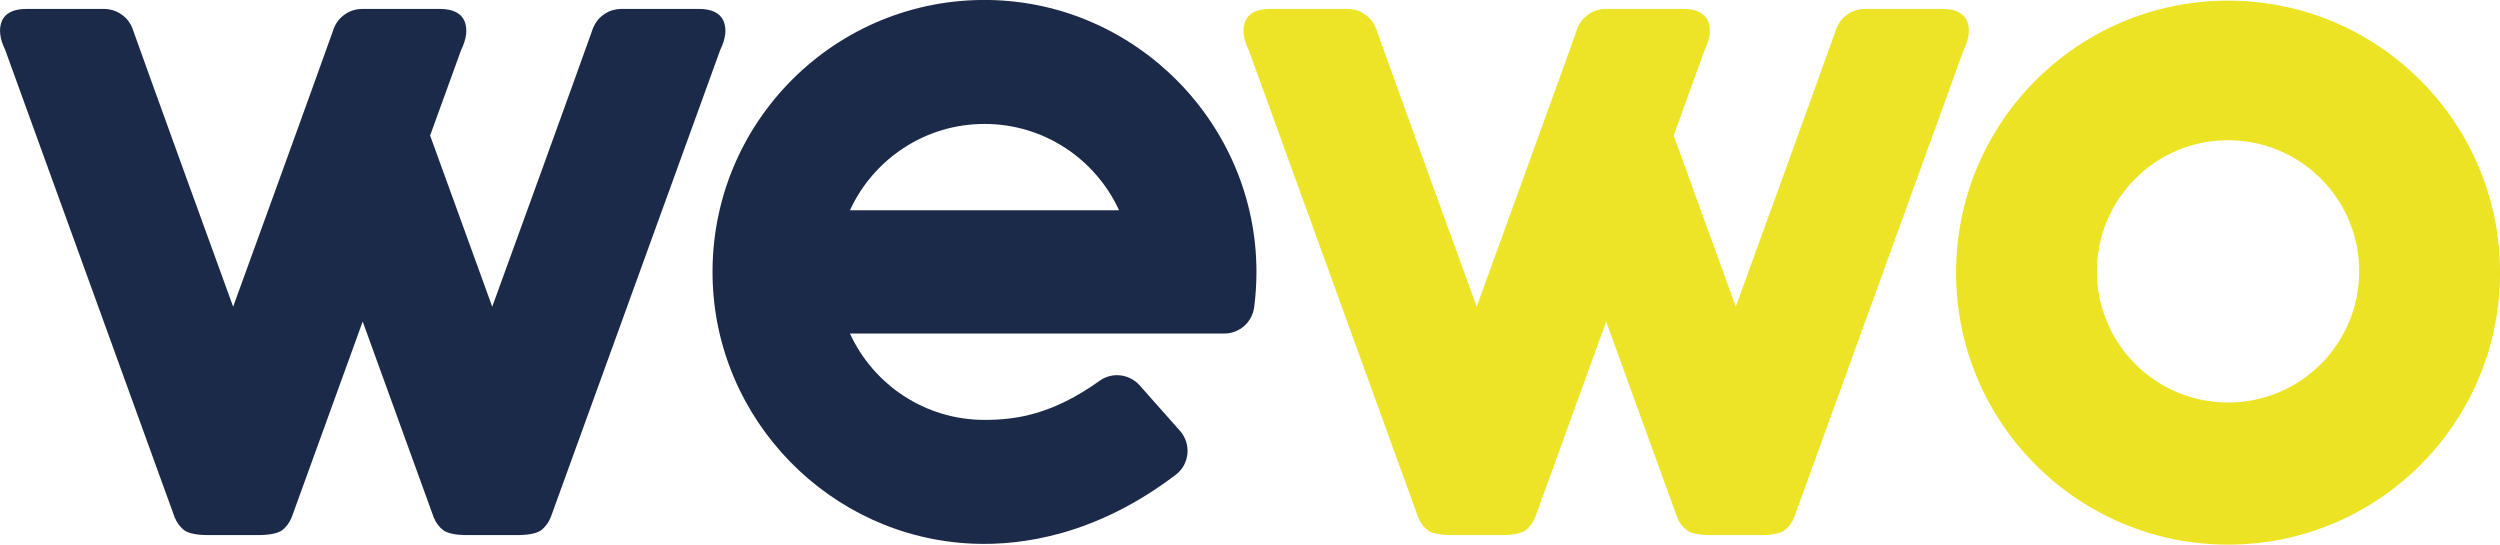 <svg xmlns="http://www.w3.org/2000/svg" id="Livello_2" data-name="Livello 2" viewBox="0 0 437.5 95.3"><defs><style>      .cls-1 {        fill: #ede427;      }      .cls-2 {        fill: #ede325;      }      .cls-3 {        fill: #1c2a49;      }      .cls-4 {        fill: #1b2a49;      }    </style></defs><g id="logo_wewo_-_blu_giallo" data-name="logo wewo - blu giallo"><g><path class="cls-3" d="m126.62,3.66c-.63-1.4-2.08-2.1-4.35-2.1h-13.4c-1.26,0-2.34.34-3.26,1.02-.97.68-1.64,1.64-2.03,2.9-1.52,4.34-17.1,47.32-17.44,48.19-.2-.53-5.99-16.47-10.87-29.95l5.43-14.98c.97-1.98,1.16-3.67.58-5.08-.63-1.4-2.08-2.1-4.35-2.1h-13.4c-1.26,0-2.34.34-3.26,1.02-.97.68-1.64,1.64-2.03,2.9-1.52,4.34-17.1,47.32-17.44,48.19h0c-.34-.87-15.92-43.85-17.44-48.19-.39-1.26-1.06-2.22-2.03-2.9-.92-.68-2.01-1.02-3.26-1.02H4.68C2.4,1.56.95,2.26.33,3.66c-.58,1.4-.39,3.09.58,5.08l29.65,81.78c.39.97.97,1.74,1.74,2.32.82.53,2.2.8,4.13.8h8.75c1.93,0,3.31-.27,4.13-.8.77-.58,1.35-1.35,1.74-2.32l12.42-34.25,12.42,34.25c.39.97.97,1.74,1.74,2.32.82.53,2.2.8,4.13.8h8.75c1.93,0,3.31-.27,4.13-.8.77-.58,1.35-1.35,1.74-2.32L126.04,8.74c.97-1.98,1.16-3.67.58-5.08Z"></path><path class="cls-1" d="m344.24,3.66c-.63-1.4-2.08-2.1-4.35-2.1h-13.4c-1.26,0-2.34.34-3.26,1.02-.97.68-1.64,1.64-2.03,2.9-1.52,4.34-17.1,47.32-17.44,48.19-.2-.53-5.99-16.47-10.87-29.95l5.43-14.98c.97-1.98,1.16-3.67.58-5.08-.63-1.4-2.08-2.1-4.35-2.1h-13.4c-1.26,0-2.34.34-3.26,1.02-.97.68-1.64,1.64-2.03,2.9-1.52,4.34-17.1,47.32-17.44,48.19h0c-.34-.87-15.92-43.85-17.44-48.19-.39-1.26-1.06-2.22-2.03-2.9-.92-.68-2.01-1.02-3.26-1.02h-13.4c-2.27,0-3.72.7-4.35,2.1-.58,1.4-.39,3.09.58,5.08l29.65,81.78c.39.97.97,1.74,1.74,2.32.82.53,2.2.8,4.13.8h8.75c1.93,0,3.31-.27,4.13-.8.77-.58,1.35-1.35,1.74-2.32l12.42-34.25,12.42,34.25c.39.97.97,1.74,1.74,2.32.82.53,2.2.8,4.13.8h8.75c1.93,0,3.31-.27,4.13-.8.77-.58,1.35-1.35,1.74-2.32l29.65-81.78c.97-1.98,1.16-3.67.58-5.08Z"></path><path class="cls-2" d="m389.91.11c-26.29,0-47.6,21.31-47.6,47.6s21.31,47.6,47.6,47.6,47.6-21.31,47.6-47.6S416.19.11,389.91.11Zm0,70.33c-12.67,0-22.95-10.27-22.95-22.95s10.27-22.95,22.95-22.95,22.95,10.27,22.95,22.95-10.27,22.95-22.95,22.95Z"></path><path class="cls-4" d="m219.48,53.79c.26-2.04.4-4.11.4-6.22C219.87,21.79,198.96.49,173.19,0c-27-.5-48.99,21.49-48.49,48.49.46,25,20.53,45.59,45.52,46.65,8.68.37,21.66-1.51,35.54-12.06,2.44-1.85,2.76-5.4.73-7.69l-7.04-7.94c-1.78-2.01-4.81-2.39-6.99-.83-8.35,5.97-14.7,6.86-20.17,6.86-10.45,0-19.45-6.19-23.55-15.11h65.5c2.65,0,4.9-1.97,5.24-4.6Zm-70.74-16.99c4.09-8.91,13.09-15.11,23.55-15.11s19.45,6.19,23.55,15.11h-47.09Z"></path></g></g></svg>